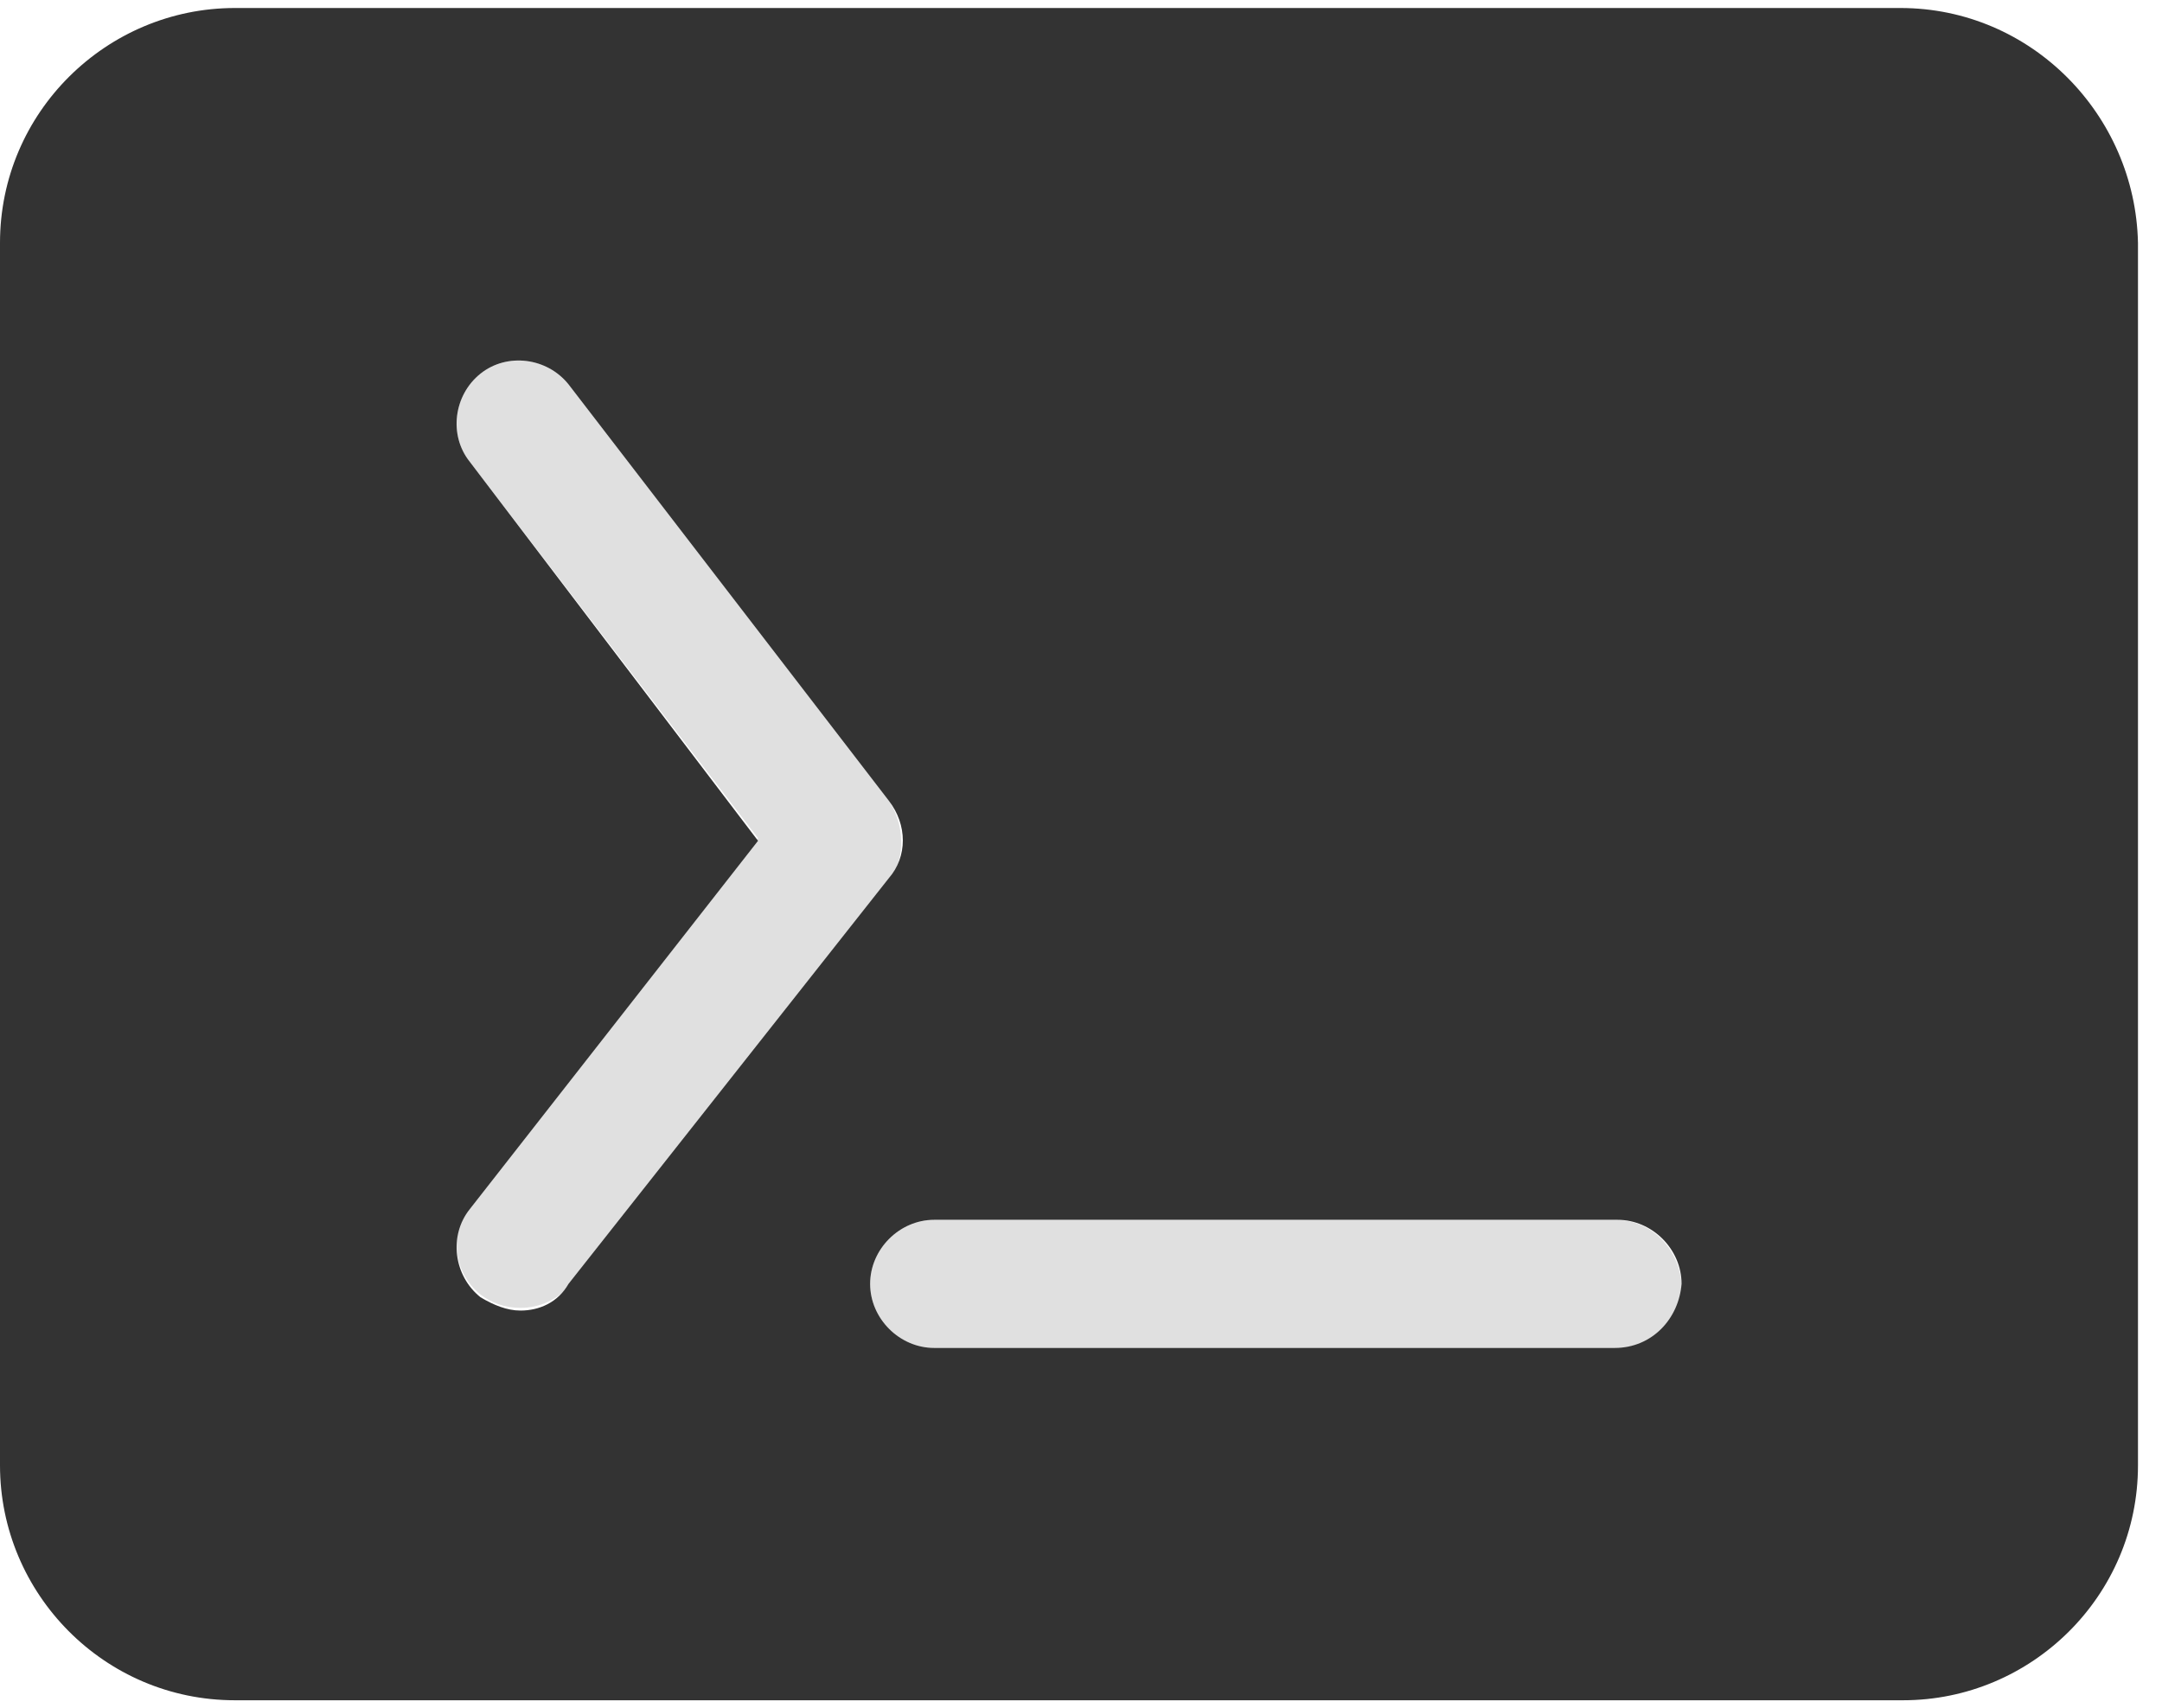 <svg width="81" height="64" viewBox="0 0 81 64" fill="none" xmlns="http://www.w3.org/2000/svg">
<path d="M60.5 45.7H35C33.7 45.7 32.6 46.8 32.6 48.1C32.6 49.4 33.7 50.5 35 50.5H60.6C61.9 50.5 63 49.4 63 48.1C62.9 46.8 61.9 45.7 60.5 45.7V45.7Z" fill="#E0E0E0"/>
<path d="M33.3 30L21.3 14.4C20.5 13.4 19 13.2 18 14C17 14.8 16.8 16.3 17.6 17.3L28.4 31.4L17.6 45.2C16.8 46.2 17 47.7 18 48.5C18.4 48.8 18.9 49 19.5 49C20.2 49 20.9 48.7 21.4 48.1L33.4 32.9C33.9 32.1 33.9 30.9 33.3 30V30Z" fill="#E0E0E0"/>
<path d="M71.2 0.3H8.8C4 0.3 0 4.2 0 9.1V54.9C0 59.7 3.9 63.7 8.8 63.7H71.3C76.1 63.7 80.1 59.8 80.1 54.9V9.1C80 4.3 76.1 0.3 71.2 0.3V0.3ZM19.5 49.1C19 49.1 18.5 48.9 18 48.6C17 47.8 16.8 46.3 17.6 45.3L28.4 31.5L17.6 17.3C16.8 16.3 17 14.8 18 14C19 13.2 20.5 13.4 21.3 14.4L33.3 30C34 30.9 34 32.1 33.3 32.9L21.3 48.1C20.9 48.8 20.2 49.1 19.5 49.1V49.1ZM60.5 50.5H35C33.7 50.5 32.6 49.4 32.6 48.1C32.6 46.8 33.7 45.7 35 45.7H60.6C61.9 45.7 63 46.8 63 48.1C62.9 49.4 61.9 50.5 60.5 50.5Z" fill="#333333"/>
</svg>
